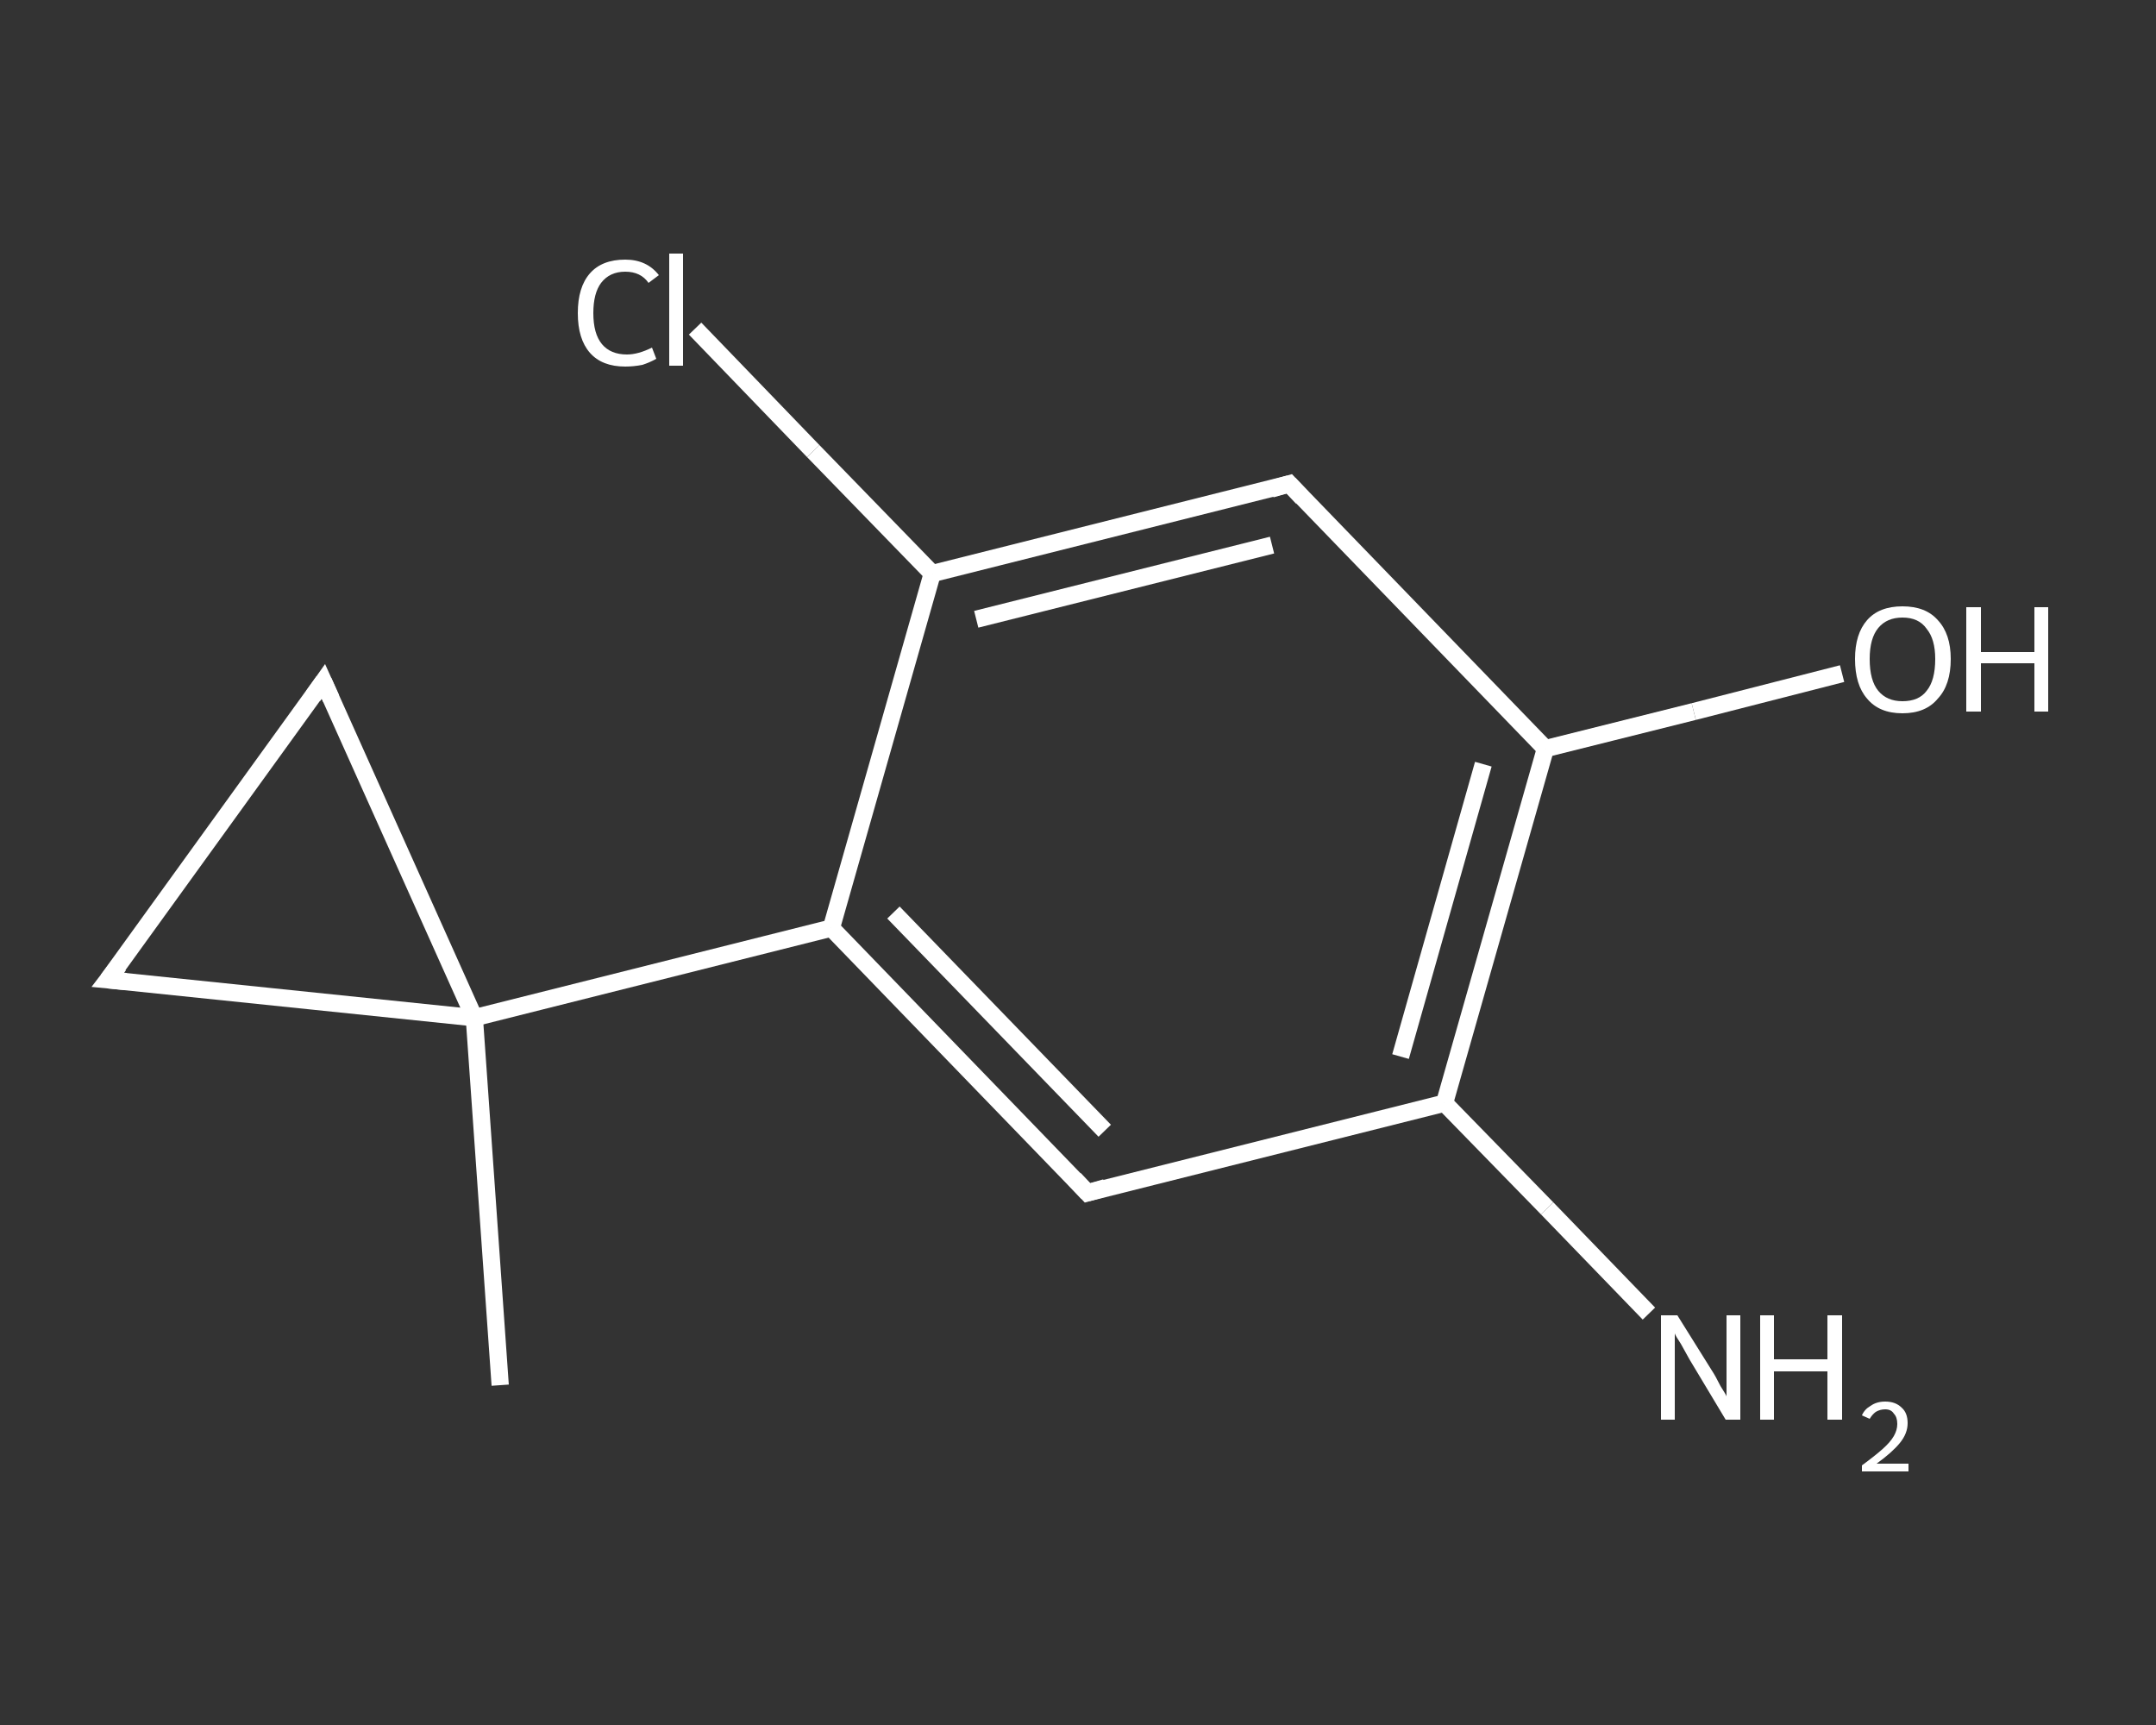 <?xml version='1.0' encoding='iso-8859-1'?>
<svg version='1.1' baseProfile='full'
              xmlns='http://www.w3.org/2000/svg'
                      xmlns:rdkit='http://www.rdkit.org/xml'
                      xmlns:xlink='http://www.w3.org/1999/xlink'
                  xml:space='preserve'
width='250px' height='200px' viewBox='0 0 250 200'>
<rect x="0" y="0" width="250" height="200" fill="#333333" stroke="none"/>
<!-- END OF HEADER -->
<rect style='opacity:1.0;fill:transparent;stroke:none' width='250.0' height='200.0' x='0.0' y='0.0'> </rect>
<path class='bond-0 atom-0 atom-1' d='M 58.0,160.6 L 55.0,118.0' style='fill:none;fill-rule:evenodd;stroke:#FFFFFF;stroke-width:2.0px;stroke-linecap:butt;stroke-linejoin:miter;stroke-opacity:1' />
<path class='bond-1 atom-1 atom-2' d='M 55.0,118.0 L 96.4,107.6' style='fill:none;fill-rule:evenodd;stroke:#FFFFFF;stroke-width:2.0px;stroke-linecap:butt;stroke-linejoin:miter;stroke-opacity:1' />
<path class='bond-2 atom-2 atom-3' d='M 96.4,107.6 L 126.1,138.3' style='fill:none;fill-rule:evenodd;stroke:#FFFFFF;stroke-width:2.0px;stroke-linecap:butt;stroke-linejoin:miter;stroke-opacity:1' />
<path class='bond-2 atom-2 atom-3' d='M 103.6,105.8 L 128.1,131.1' style='fill:none;fill-rule:evenodd;stroke:#FFFFFF;stroke-width:2.0px;stroke-linecap:butt;stroke-linejoin:miter;stroke-opacity:1' />
<path class='bond-3 atom-3 atom-4' d='M 126.1,138.3 L 167.5,127.9' style='fill:none;fill-rule:evenodd;stroke:#FFFFFF;stroke-width:2.0px;stroke-linecap:butt;stroke-linejoin:miter;stroke-opacity:1' />
<path class='bond-4 atom-4 atom-5' d='M 167.5,127.9 L 179.4,140.1' style='fill:none;fill-rule:evenodd;stroke:#FFFFFF;stroke-width:2.0px;stroke-linecap:butt;stroke-linejoin:miter;stroke-opacity:1' />
<path class='bond-4 atom-4 atom-5' d='M 179.4,140.1 L 191.2,152.3' style='fill:none;fill-rule:evenodd;stroke:#FFFFFF;stroke-width:2.0px;stroke-linecap:butt;stroke-linejoin:miter;stroke-opacity:1' />
<path class='bond-5 atom-4 atom-6' d='M 167.5,127.9 L 179.2,86.8' style='fill:none;fill-rule:evenodd;stroke:#FFFFFF;stroke-width:2.0px;stroke-linecap:butt;stroke-linejoin:miter;stroke-opacity:1' />
<path class='bond-5 atom-4 atom-6' d='M 162.4,122.5 L 172.0,88.6' style='fill:none;fill-rule:evenodd;stroke:#FFFFFF;stroke-width:2.0px;stroke-linecap:butt;stroke-linejoin:miter;stroke-opacity:1' />
<path class='bond-6 atom-6 atom-7' d='M 179.2,86.8 L 196.4,82.5' style='fill:none;fill-rule:evenodd;stroke:#FFFFFF;stroke-width:2.0px;stroke-linecap:butt;stroke-linejoin:miter;stroke-opacity:1' />
<path class='bond-6 atom-6 atom-7' d='M 196.4,82.5 L 213.6,78.1' style='fill:none;fill-rule:evenodd;stroke:#FFFFFF;stroke-width:2.0px;stroke-linecap:butt;stroke-linejoin:miter;stroke-opacity:1' />
<path class='bond-7 atom-6 atom-8' d='M 179.2,86.8 L 149.5,56.1' style='fill:none;fill-rule:evenodd;stroke:#FFFFFF;stroke-width:2.0px;stroke-linecap:butt;stroke-linejoin:miter;stroke-opacity:1' />
<path class='bond-8 atom-8 atom-9' d='M 149.5,56.1 L 108.1,66.5' style='fill:none;fill-rule:evenodd;stroke:#FFFFFF;stroke-width:2.0px;stroke-linecap:butt;stroke-linejoin:miter;stroke-opacity:1' />
<path class='bond-8 atom-8 atom-9' d='M 147.5,63.2 L 113.2,71.8' style='fill:none;fill-rule:evenodd;stroke:#FFFFFF;stroke-width:2.0px;stroke-linecap:butt;stroke-linejoin:miter;stroke-opacity:1' />
<path class='bond-9 atom-9 atom-10' d='M 108.1,66.5 L 94.3,52.3' style='fill:none;fill-rule:evenodd;stroke:#FFFFFF;stroke-width:2.0px;stroke-linecap:butt;stroke-linejoin:miter;stroke-opacity:1' />
<path class='bond-9 atom-9 atom-10' d='M 94.3,52.3 L 80.6,38.1' style='fill:none;fill-rule:evenodd;stroke:#FFFFFF;stroke-width:2.0px;stroke-linecap:butt;stroke-linejoin:miter;stroke-opacity:1' />
<path class='bond-10 atom-1 atom-11' d='M 55.0,118.0 L 12.5,113.6' style='fill:none;fill-rule:evenodd;stroke:#FFFFFF;stroke-width:2.0px;stroke-linecap:butt;stroke-linejoin:miter;stroke-opacity:1' />
<path class='bond-11 atom-11 atom-12' d='M 12.5,113.6 L 37.5,79.0' style='fill:none;fill-rule:evenodd;stroke:#FFFFFF;stroke-width:2.0px;stroke-linecap:butt;stroke-linejoin:miter;stroke-opacity:1' />
<path class='bond-12 atom-12 atom-1' d='M 37.5,79.0 L 55.0,118.0' style='fill:none;fill-rule:evenodd;stroke:#FFFFFF;stroke-width:2.0px;stroke-linecap:butt;stroke-linejoin:miter;stroke-opacity:1' />
<path class='bond-13 atom-9 atom-2' d='M 108.1,66.5 L 96.4,107.6' style='fill:none;fill-rule:evenodd;stroke:#FFFFFF;stroke-width:2.0px;stroke-linecap:butt;stroke-linejoin:miter;stroke-opacity:1' />
<path d='M 124.6,136.7 L 126.1,138.3 L 128.2,137.7' style='fill:none;stroke:#FFFFFF;stroke-width:2.0px;stroke-linecap:butt;stroke-linejoin:miter;stroke-opacity:1;' />
<path d='M 151.0,57.7 L 149.5,56.1 L 147.4,56.7' style='fill:none;stroke:#FFFFFF;stroke-width:2.0px;stroke-linecap:butt;stroke-linejoin:miter;stroke-opacity:1;' />
<path d='M 14.6,113.8 L 12.5,113.6 L 13.8,111.9' style='fill:none;stroke:#FFFFFF;stroke-width:2.0px;stroke-linecap:butt;stroke-linejoin:miter;stroke-opacity:1;' />
<path d='M 36.3,80.7 L 37.5,79.0 L 38.4,81.0' style='fill:none;stroke:#FFFFFF;stroke-width:2.0px;stroke-linecap:butt;stroke-linejoin:miter;stroke-opacity:1;' />
<path class='atom-5' d='M 194.5 152.5
L 198.5 158.9
Q 198.9 159.5, 199.5 160.7
Q 200.2 161.8, 200.2 161.9
L 200.2 152.5
L 201.8 152.5
L 201.8 164.6
L 200.1 164.6
L 195.9 157.6
Q 195.4 156.7, 194.9 155.8
Q 194.3 154.9, 194.2 154.6
L 194.2 164.6
L 192.6 164.6
L 192.6 152.5
L 194.5 152.5
' fill='#FFFFFF'/>
<path class='atom-5' d='M 204.1 152.5
L 205.7 152.5
L 205.7 157.6
L 211.9 157.6
L 211.9 152.5
L 213.6 152.5
L 213.6 164.6
L 211.9 164.6
L 211.9 159.0
L 205.7 159.0
L 205.7 164.6
L 204.1 164.6
L 204.1 152.5
' fill='#FFFFFF'/>
<path class='atom-5' d='M 215.9 164.1
Q 216.2 163.4, 216.9 163.0
Q 217.6 162.5, 218.6 162.5
Q 219.8 162.5, 220.5 163.2
Q 221.2 163.8, 221.2 165.0
Q 221.2 166.2, 220.3 167.3
Q 219.4 168.4, 217.6 169.7
L 221.3 169.7
L 221.3 170.6
L 215.9 170.6
L 215.9 169.9
Q 217.4 168.8, 218.3 168.0
Q 219.2 167.2, 219.6 166.5
Q 220.0 165.8, 220.0 165.1
Q 220.0 164.3, 219.6 163.9
Q 219.3 163.4, 218.6 163.4
Q 218.0 163.4, 217.5 163.7
Q 217.1 164.0, 216.8 164.5
L 215.9 164.1
' fill='#FFFFFF'/>
<path class='atom-7' d='M 215.1 76.4
Q 215.1 73.5, 216.5 71.9
Q 217.9 70.3, 220.6 70.3
Q 223.3 70.3, 224.7 71.9
Q 226.2 73.5, 226.2 76.4
Q 226.2 79.4, 224.7 81.0
Q 223.3 82.7, 220.6 82.7
Q 217.9 82.7, 216.5 81.0
Q 215.1 79.4, 215.1 76.4
M 220.6 81.3
Q 222.5 81.3, 223.4 80.1
Q 224.4 78.9, 224.4 76.4
Q 224.4 74.1, 223.4 72.9
Q 222.5 71.6, 220.6 71.6
Q 218.8 71.6, 217.8 72.8
Q 216.8 74.0, 216.8 76.4
Q 216.8 78.9, 217.8 80.1
Q 218.8 81.3, 220.6 81.3
' fill='#FFFFFF'/>
<path class='atom-7' d='M 228.0 70.4
L 229.7 70.4
L 229.7 75.6
L 235.9 75.6
L 235.9 70.4
L 237.5 70.4
L 237.5 82.5
L 235.9 82.5
L 235.9 76.9
L 229.7 76.9
L 229.7 82.5
L 228.0 82.5
L 228.0 70.4
' fill='#FFFFFF'/>
<path class='atom-10' d='M 67.0 36.3
Q 67.0 33.3, 68.4 31.7
Q 69.8 30.1, 72.5 30.1
Q 75.0 30.1, 76.4 31.9
L 75.2 32.8
Q 74.3 31.5, 72.5 31.5
Q 70.7 31.5, 69.7 32.8
Q 68.8 34.0, 68.8 36.3
Q 68.8 38.7, 69.8 39.9
Q 70.8 41.1, 72.7 41.1
Q 74.0 41.1, 75.6 40.3
L 76.1 41.6
Q 75.4 42.0, 74.5 42.3
Q 73.5 42.5, 72.5 42.5
Q 69.8 42.5, 68.4 40.9
Q 67.0 39.3, 67.0 36.3
' fill='#FFFFFF'/>
<path class='atom-10' d='M 77.6 29.4
L 79.2 29.4
L 79.2 42.4
L 77.6 42.4
L 77.6 29.4
' fill='#FFFFFF'/>
</svg>
